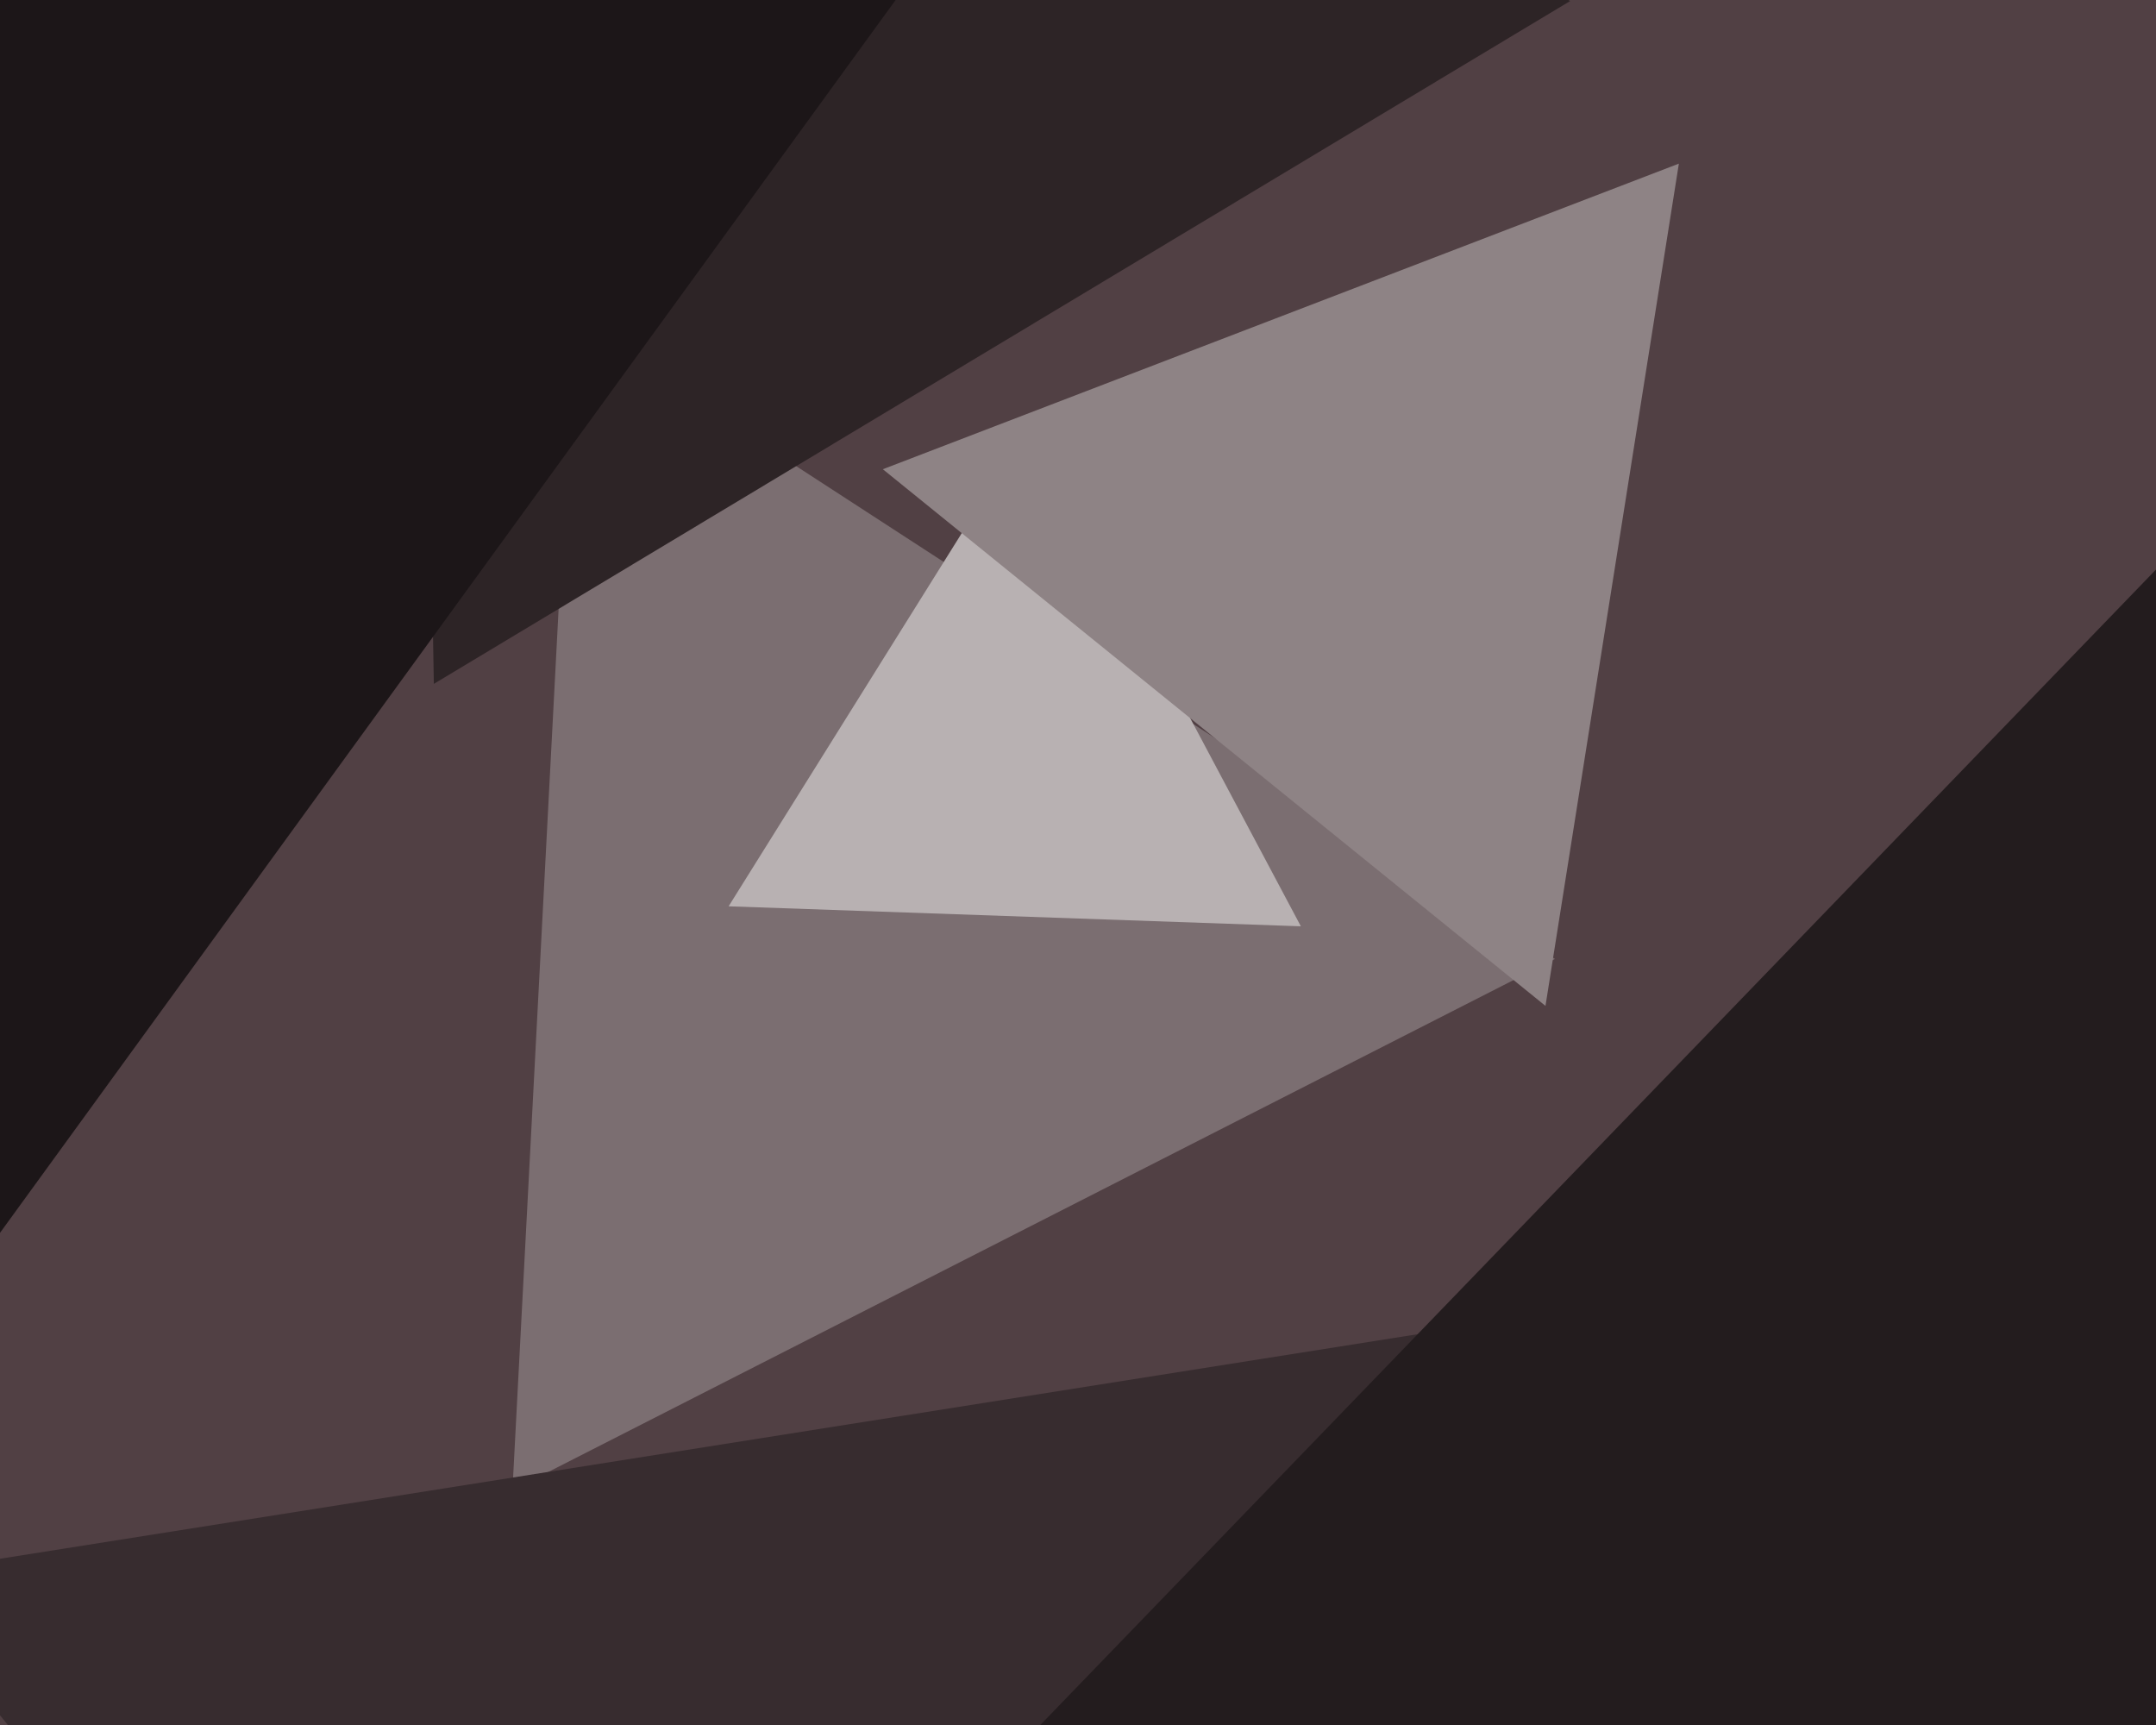<svg xmlns="http://www.w3.org/2000/svg" width="600px" height="480px">
  <rect width="600" height="480" fill="rgb(81,64,68)"/>
  <polygon points="432.742,266.839 142.608,414.67 159.65,89.491" fill="rgb(123,110,113)"/>
  <polygon points="243.421,777.897 -31.262,438.691 399.841,370.411" fill="rgb(55,44,47)"/>
  <polygon points="746.66,593.947 289.537,479.973 616.803,141.08" fill="rgb(35,28,30)"/>
  <polygon points="362.02,257.753 202.769,252.191 287.211,117.056" fill="rgb(184,177,178)"/>
  <polygon points="120.736,190.294 114.297,-178.577 436.968,0.283" fill="rgb(45,36,38)"/>
  <polygon points="430.096,279.901 245.687,130.568 467.217,45.531" fill="rgb(142,131,133)"/>
  <polygon points="-25.745,378.494 -219.48,-56.641 254.225,-6.853" fill="rgb(28,22,24)"/>
</svg>